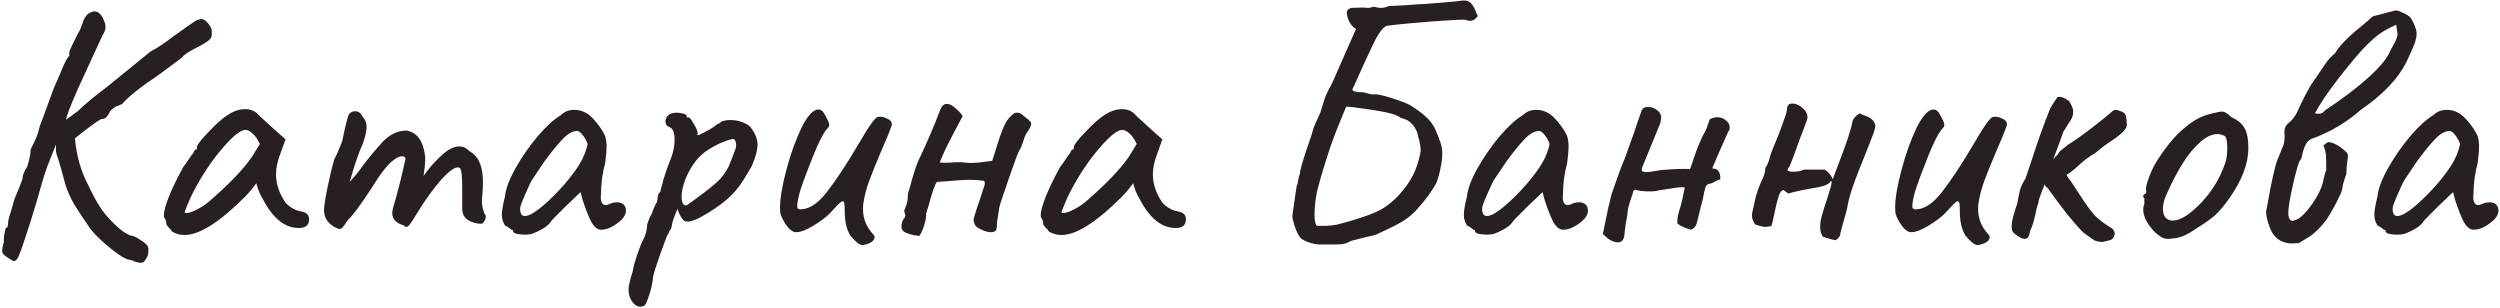 <?xml version="1.0" encoding="UTF-8"?> <svg xmlns="http://www.w3.org/2000/svg" width="1024" height="126" viewBox="0 0 1024 126" fill="none"> <path d="M86.71 13.456C86.902 14.416 86.662 15.28 85.99 16.048C85.414 16.72 84.07 17.632 81.958 18.784C77.638 20.896 75.19 22.48 74.614 23.536C74.134 23.92 73.03 24.736 71.302 25.984C69.67 27.232 67.606 28.768 65.11 30.592C61.366 33.088 58.102 35.44 55.318 37.648C52.63 39.856 50.854 41.536 49.99 42.688C49.702 42.688 49.318 42.832 48.838 43.12C48.454 43.408 48.118 43.504 47.83 43.408C47.638 43.504 47.206 43.792 46.534 44.272C45.862 44.752 45.382 45.184 45.094 45.568C44.806 46.336 44.326 47.104 43.654 47.872C43.078 48.544 42.358 48.832 41.494 48.736C39.67 49.696 36.07 52.336 30.694 56.656C31.366 64.048 33.238 70.528 36.31 76.096C39.094 82.24 41.926 86.752 44.806 89.632C46.822 91.84 48.694 93.568 50.422 94.816C52.246 96.064 53.638 96.688 54.598 96.688C55.462 96.976 56.662 97.648 58.198 98.704C59.734 99.76 60.55 100.624 60.646 101.296C60.742 101.488 60.79 101.872 60.79 102.448C60.79 103.888 60.55 104.944 60.07 105.616C59.686 106.288 59.35 106.768 59.062 107.056C58.774 107.44 58.294 107.632 57.622 107.632C56.566 107.632 55.27 107.248 53.734 106.48C52.198 106.576 49.558 105.136 45.814 102.16C42.07 99.184 39.19 96.448 37.174 93.952C34.582 90.208 32.326 86.8 30.406 83.728C28.582 80.656 27.19 77.296 26.23 73.648C25.846 71.92 25.126 69.328 24.07 65.872C23.398 64.048 23.014 62.752 22.918 61.984V59.248L21.19 63.568C21.094 63.856 20.47 65.44 19.318 68.32C18.262 71.2 16.726 76.288 14.71 83.584L12.406 91.072C10.198 97.984 8.71 102.352 7.942 104.176C7.27 106 6.55 106.912 5.782 106.912C5.398 106.912 4.87 106.672 4.198 106.192C3.622 105.808 3.19 105.52 2.902 105.328C2.134 104.848 1.606 104.416 1.318 104.032C1.03 103.648 0.886 103.168 0.886 102.592C0.886 101.92 1.126 100.72 1.606 98.992C1.51 97.744 1.606 96.544 1.894 95.392C2.182 94.24 2.326 93.568 2.326 93.376C2.998 93.376 3.334 92.608 3.334 91.072C3.334 90.304 3.766 88.624 4.63 86.032L5.926 81.568L7.654 77.392C8.71 74.704 9.238 73.264 9.238 73.072C9.238 71.824 9.862 70.24 11.11 68.32C11.494 67.168 11.83 65.92 12.118 64.576C12.406 63.232 12.55 62.128 12.55 61.264C12.742 60.784 13.27 59.68 14.134 57.952C14.998 56.224 15.622 54.496 16.006 52.768C16.102 52.288 16.246 51.76 16.438 51.184C16.726 50.608 17.014 49.888 17.302 49.024L22.054 36.064L24.214 31.168C24.406 30.688 25.03 29.2 26.086 26.704C27.238 24.208 28.006 22.96 28.39 22.96V21.376C28.39 20.992 28.918 19.744 29.974 17.632L31.702 14.176C32.47 12.928 33.046 11.728 33.43 10.576C33.91 9.328 34.198 8.512 34.294 8.128C34.39 7.936 34.582 7.6 34.87 7.12C35.158 6.64 35.494 6.208 35.878 5.824C36.934 5.056 37.894 4.672 38.758 4.672C40.102 4.672 41.254 5.632 42.214 7.552C42.886 8.896 43.222 10.096 43.222 11.152C43.222 12.112 42.79 13.264 41.926 14.608C38.662 21.616 35.35 28.816 31.99 36.208C28.726 43.6 27.094 47.872 27.094 49.024L31.99 45.424C34.486 42.928 38.47 39.616 43.942 35.488L61.654 21.088C64.342 19.744 67.51 17.632 71.158 14.752C72.118 14.176 72.886 13.648 73.462 13.168C74.038 12.688 74.518 12.352 74.902 12.16C75.478 11.68 76.63 10.864 78.358 9.712C80.086 8.464 81.19 7.888 81.67 7.984C82.726 7.504 83.878 7.984 85.126 9.424C86.374 10.864 86.902 12.208 86.71 13.456ZM70.439 94.816C70.151 94.24 69.671 93.664 68.999 93.088C68.423 92.416 68.135 91.984 68.135 91.792C68.135 90.736 67.895 89.92 67.415 89.344C67.223 89.152 67.127 88.72 67.127 88.048C67.127 86.512 67.847 83.92 69.287 80.272C70.823 76.528 72.791 72.496 75.191 68.176C75.767 67.6 76.487 66.592 77.351 65.152C78.311 63.712 78.935 62.896 79.223 62.704C79.223 62.32 79.367 61.984 79.655 61.696C79.943 61.312 80.279 61.12 80.663 61.12V60.256C80.663 59.392 82.247 57.328 85.415 54.064C88.583 50.704 91.175 48.4 93.191 47.152C95.591 45.52 98.039 44.704 100.535 44.704C102.263 44.704 103.751 45.184 104.999 46.144C105.479 46.72 107.687 48.784 111.623 52.336L116.951 57.088L114.359 64.288C113.495 66.88 113.063 69.232 113.063 71.344C113.063 74.992 114.119 78.496 116.231 81.856C116.711 82.912 117.671 83.92 119.111 84.88C120.551 85.84 121.991 86.416 123.431 86.608C125.543 86.992 126.599 88.048 126.599 89.776C126.599 91.696 125.735 92.848 124.007 93.232C123.623 93.328 123.047 93.376 122.279 93.376C116.615 93.376 111.719 89.392 107.591 81.424C107.207 80.848 106.679 79.792 106.007 78.256C105.431 76.72 105.095 75.664 104.999 75.088C104.423 75.856 103.703 76.768 102.839 77.824C101.975 78.88 101.159 79.792 100.391 80.56C89.927 91.024 81.671 96.256 75.623 96.256C73.703 96.256 71.975 95.776 70.439 94.816ZM75.623 86.752C75.623 87.232 76.103 87.376 77.063 87.184C78.119 86.992 79.367 86.512 80.807 85.744C82.343 84.976 83.879 83.968 85.415 82.72C93.671 75.616 99.623 69.424 103.271 64.144L106.439 58.96C105.479 56.944 104.471 55.504 103.415 54.64C102.359 53.68 101.399 53.2 100.535 53.2C98.519 53.2 95.351 55.744 91.031 60.832C86.711 65.824 82.775 71.728 79.223 78.544C78.359 80.176 77.591 81.856 76.919 83.584C76.247 85.216 75.815 86.272 75.623 86.752ZM198.387 87.472C198.771 87.76 198.963 88.192 198.963 88.768C198.963 89.44 198.723 90.112 198.243 90.784C197.859 91.36 197.475 91.648 197.091 91.648C195.267 91.648 193.491 91.168 191.763 90.208C190.131 89.152 189.315 87.52 189.315 85.312V76.384C189.315 71.872 188.979 69.328 188.307 68.752C186.867 67.984 184.371 69.568 180.819 73.504C177.363 77.44 174.003 82.096 170.739 87.472C169.683 89.2 168.819 90.544 168.147 91.504C167.475 92.464 166.947 92.944 166.563 92.944C166.275 92.944 165.795 92.704 165.123 92.224C162.147 91.36 160.659 89.68 160.659 87.184C160.659 86.896 160.755 86.272 160.947 85.312C161.907 82.144 162.867 78.64 163.827 74.8C164.787 70.864 165.555 67.552 166.131 64.864C165.843 64.288 165.363 64 164.691 64C163.731 64 162.627 64.48 161.379 65.44C158.979 67.072 155.907 70.96 152.163 77.104C147.459 84.304 144.195 88.672 142.371 90.208C141.699 91.36 141.075 92.272 140.499 92.944C140.019 93.52 139.539 93.808 139.059 93.808C138.675 93.808 137.955 93.52 136.899 92.944C134.115 91.312 132.723 89.008 132.723 86.032C132.723 84.592 133.155 81.712 134.019 77.392C134.883 73.072 135.843 69.04 136.899 65.296C137.763 63.664 138.531 61.984 139.203 60.256C139.971 58.432 140.355 57.328 140.355 56.944C140.739 54.928 141.219 52.768 141.795 50.464C142.371 48.16 142.803 46.864 143.091 46.576C143.763 45.904 144.531 45.568 145.395 45.568C146.835 45.568 147.891 46.336 148.563 47.872C149.619 48.928 150.147 50.272 150.147 51.904C150.147 53.728 149.619 56.08 148.563 58.96C146.931 62.512 145.155 67.696 143.235 74.512C145.251 72.304 146.691 70.576 147.555 69.328C149.859 66.064 152.835 62.416 156.483 58.384C159.459 55.12 162.819 53.488 166.563 53.488C170.979 54.256 173.523 57.952 174.195 64.576C174.195 65.728 174.099 67.168 173.907 68.896C173.715 70.528 173.571 71.584 173.475 72.064C173.859 71.488 174.819 70.24 176.355 68.32C177.987 66.4 179.955 64.432 182.259 62.416C184.371 60.784 186.339 59.968 188.163 59.968C189.699 59.968 191.043 60.592 192.195 61.84C194.211 62.992 195.651 64.624 196.515 66.736C197.379 68.752 197.811 71.344 197.811 74.512C197.811 76.144 197.763 77.44 197.667 78.4C197.475 80.32 197.379 81.52 197.379 82C197.379 83.824 197.715 85.648 198.387 87.472ZM217.796 95.824C216.836 96.016 215.972 96.112 215.204 96.112C213.956 96.112 212.804 96.016 211.748 95.824C210.692 95.536 210.164 95.2 210.164 94.816C210.164 94.528 210.116 94.336 210.02 94.24C209.924 94.144 209.732 94.096 209.444 94.096C209.348 94 209.06 93.76 208.58 93.376C208.1 92.992 207.524 92.656 206.852 92.368C205.988 91.024 205.556 89.584 205.556 88.048C205.556 86.416 205.988 83.872 206.852 80.416C207.14 77.344 208.58 73.504 211.172 68.896C213.764 64.288 216.788 59.92 220.244 55.792C223.796 51.664 226.964 48.784 229.748 47.152C231.188 45.712 233.012 44.992 235.22 44.992C236.948 44.992 238.58 45.424 240.116 46.288C241.46 47.056 242.852 48.352 244.292 50.176C245.828 52 247.028 53.872 247.892 55.792C248.276 57.232 248.468 58.624 248.468 59.968C248.468 61.408 248.276 63.664 247.892 66.736C247.412 68.464 246.98 70.576 246.596 73.072C246.308 75.568 246.164 77.728 246.164 79.552C245.972 80.896 246.068 82 246.452 82.864C246.836 83.632 247.364 84.016 248.036 84.016C248.516 84.016 249.044 83.872 249.62 83.584C250.58 83.104 251.636 82.864 252.788 82.864C253.844 82.864 254.708 83.152 255.38 83.728C256.052 84.304 256.388 85.168 256.388 86.32C256.388 88.048 255.188 89.776 252.788 91.504C250.484 93.232 248.276 94.096 246.164 94.096C244.724 94.096 243.38 92.992 242.132 90.784C240.98 88.48 239.828 85.552 238.676 82L237.812 78.688L231.62 84.592L228.308 87.904C226.772 89.44 225.908 90.352 225.716 90.64C224.66 92.464 222.02 94.192 217.796 95.824ZM218.228 87.328C220.532 85.984 223.364 83.632 226.724 80.272C230.084 76.912 232.868 73.696 235.076 70.624C238.052 66.688 239.924 62.8 240.692 58.96C240.308 57.808 239.684 56.656 238.82 55.504C237.956 54.352 237.188 53.728 236.516 53.632C234.596 53.632 232.58 54.736 230.468 56.944C228.356 59.152 225.86 62.224 222.98 66.16L218.228 73.216C217.652 73.984 216.644 76.048 215.204 79.408C213.764 82.672 213.044 84.64 213.044 85.312C213.044 87.424 213.668 88.48 214.916 88.48C215.876 88.48 216.98 88.096 218.228 87.328ZM263.929 125.2C263.353 125.488 262.825 125.632 262.345 125.632C261.001 125.632 259.849 124.912 258.889 123.472C257.929 122.128 257.449 120.496 257.449 118.576C257.449 117.712 257.593 116.752 257.881 115.696C257.977 115.312 258.217 114.4 258.601 112.96C259.081 111.616 259.369 110.464 259.465 109.504C259.657 108.448 260.233 106.528 261.193 103.744C262.153 100.96 262.921 99.088 263.497 98.128C263.977 97.264 264.361 96.256 264.649 95.104C264.937 93.856 265.081 92.8 265.081 91.936C265.753 89.824 266.377 88.384 266.953 87.616C267.625 85.504 268.345 83.872 269.113 82.72C269.209 82.432 269.305 81.76 269.401 80.704C269.593 79.552 269.929 78.88 270.409 78.688C270.697 77.344 270.937 76.432 271.129 75.952C271.801 72.976 273.049 69.232 274.873 64.72C275.833 62.224 276.313 59.728 276.313 57.232C276.313 54.256 275.593 52.528 274.153 52.048C273.097 51.664 272.569 50.896 272.569 49.744C272.569 49.072 272.761 48.448 273.145 47.872C273.529 47.296 274.057 46.864 274.729 46.576C275.497 46.288 276.265 46.144 277.033 46.144C278.089 46.144 279.049 46.288 279.913 46.576C280.873 46.864 281.305 47.104 281.209 47.296C281.209 47.584 281.257 47.824 281.353 48.016C281.449 48.112 281.641 48.16 281.929 48.16C282.217 47.776 282.937 48.592 284.089 50.608C285.241 52.528 285.817 53.872 285.817 54.64C285.625 54.928 285.529 55.12 285.529 55.216C285.625 55.312 285.817 55.36 286.105 55.36C286.777 55.072 288.025 54.448 289.849 53.488C291.769 52.432 292.969 51.616 293.449 51.04C293.641 50.944 293.977 50.8 294.457 50.608C294.937 50.32 295.321 50.032 295.609 49.744C296.665 49.36 297.865 49.168 299.209 49.168C300.745 49.168 302.233 49.408 303.673 49.888C305.113 50.368 306.313 51.04 307.273 51.904C309.289 54.496 310.297 56.944 310.297 59.248C310.297 61.264 309.625 63.904 308.281 67.168C308.089 67.744 307.465 68.896 306.409 70.624C305.449 72.256 304.777 73.36 304.393 73.936C302.377 77.104 299.977 79.84 297.193 82.144C294.409 84.448 291.193 86.608 287.545 88.624C286.489 89.296 285.385 89.824 284.233 90.208C283.177 90.592 282.265 90.784 281.497 90.784C281.113 90.784 280.729 90.688 280.345 90.496C279.289 89.728 278.329 88.096 277.465 85.6C276.217 88.576 275.497 90.592 275.305 91.648C275.305 91.936 275.209 92.416 275.017 93.088C274.921 93.664 274.681 94.096 274.297 94.384C274.297 94.48 274.201 94.72 274.009 95.104C273.913 95.488 273.625 96.016 273.145 96.688C271.705 100.72 270.793 103.216 270.409 104.176C268.777 108.784 267.817 111.808 267.529 113.248C267.337 115.648 266.809 118.144 265.945 120.736C265.081 123.424 264.409 124.912 263.929 125.2ZM281.065 84.16C281.929 83.68 284.281 82 288.121 79.12C291.961 76.144 294.361 74.08 295.321 72.928C297.145 70.72 298.393 68.656 299.065 66.736C300.025 64.336 300.697 62.56 301.081 61.408C301.369 60.832 301.513 60.16 301.513 59.392C301.513 58.336 301.225 57.52 300.649 56.944C300.073 56.848 298.777 57.184 296.761 57.952C294.841 58.624 292.729 59.68 290.425 61.12C288.217 62.464 286.345 64.144 284.809 66.16C283.081 68.464 281.689 70.96 280.633 73.648C279.673 76.336 279.193 78.64 279.193 80.56C279.193 82.96 279.817 84.16 281.065 84.16ZM354.351 100.144C353.487 100.624 352.479 100.432 351.327 99.568C350.271 98.704 349.311 97.744 348.447 96.688C347.679 95.632 347.055 94.144 346.575 92.224C346.191 90.304 345.999 88.528 345.999 86.896C345.999 85.264 345.951 84.112 345.855 83.44C345.759 82.768 345.519 82.432 345.135 82.432C344.655 82.432 343.647 83.296 342.111 85.024L339.663 87.616C338.223 89.056 336.015 90.688 333.039 92.512C330.159 94.24 327.855 95.104 326.127 95.104C324.879 95.104 323.631 94.288 322.383 92.656C321.135 90.928 320.271 89.344 319.791 87.904C319.599 87.424 319.503 86.464 319.503 85.024C319.503 81.28 320.367 76.144 322.095 69.616C323.823 63.088 325.887 57.328 328.287 52.336C330.783 47.344 333.087 44.848 335.199 44.848C336.063 44.848 336.783 45.28 337.359 46.144C337.935 47.008 338.559 48.16 339.231 49.6C339.519 50.272 339.663 50.8 339.663 51.184C339.663 51.472 339.567 51.76 339.375 52.048C339.183 52.336 338.895 52.672 338.511 53.056C337.071 54.784 335.199 58.528 332.895 64.288C330.591 70.048 328.863 74.704 327.711 78.256C326.847 81.424 326.463 83.536 326.559 84.592V84.736C326.559 85.408 326.991 85.744 327.855 85.744C331.407 85.744 335.007 83.392 338.655 78.688C342.399 73.888 346.623 67.504 351.327 59.536C353.727 55.408 355.551 52.48 356.799 50.752C358.047 48.928 359.007 47.968 359.679 47.872C360.831 47.68 362.079 47.92 363.423 48.592C364.767 49.168 365.391 50.032 365.295 51.184C364.431 53.776 362.847 57.664 360.543 62.848C358.719 67.168 357.231 70.864 356.079 73.936C354.927 77.008 354.111 80.128 353.631 83.296C353.535 83.776 353.487 84.544 353.487 85.6C353.487 89.536 354.879 92.992 357.663 95.968C358.047 96.352 358.239 96.736 358.239 97.12C358.239 97.888 357.807 98.56 356.943 99.136C356.079 99.712 355.215 100.048 354.351 100.144ZM376.451 96.688C376.163 96.592 375.347 96.448 374.003 96.256C372.659 95.968 371.507 95.584 370.547 95.104C369.683 94.528 369.251 93.808 369.251 92.944C369.251 91.216 369.683 89.968 370.547 89.2L370.835 88.48C370.835 88.096 370.739 87.664 370.547 87.184C370.355 86.704 370.355 86.224 370.547 85.744C370.643 85.456 370.883 84.832 371.267 83.872C371.651 82.816 371.843 81.616 371.843 80.272C371.843 79.696 371.891 79.264 371.987 78.976C372.371 77.92 372.851 76.24 373.427 73.936C374.483 70.288 375.347 67.696 376.019 66.16C379.763 58.288 382.787 51.232 385.091 44.992C385.763 43.36 386.675 42.544 387.827 42.544C388.883 42.544 390.035 43.12 391.283 44.272C392.627 45.328 393.635 46.432 394.307 47.584C388.835 57.664 385.715 64 384.947 66.592C386.195 66.688 387.683 66.688 389.411 66.592C390.083 66.496 391.139 66.448 392.578 66.448C393.827 66.448 394.739 66.496 395.315 66.592C395.987 66.688 396.947 66.736 398.195 66.736C399.635 66.736 402.371 66.448 406.403 65.872L407.843 61.408C408.995 57.472 410.099 54.304 411.155 51.904C412.211 49.408 413.699 47.536 415.619 46.288C415.907 46.192 416.291 46.144 416.771 46.144C417.443 46.144 418.163 46.48 418.931 47.152C419.315 47.44 419.843 47.872 420.515 48.448C421.187 48.928 421.667 49.36 421.955 49.744C422.243 50.032 422.387 50.368 422.387 50.752C422.387 51.424 421.763 52.672 420.515 54.496C419.939 55.36 419.459 56.56 419.075 58.096C418.499 59.824 417.971 61.024 417.491 61.696C417.107 62.176 415.667 66.016 413.171 73.216C410.675 80.416 409.379 84.4 409.283 85.168L408.851 88.048C408.467 90.16 408.275 91.792 408.275 92.944C408.275 94.384 407.507 95.104 405.971 95.104C404.243 95.104 402.323 94.432 400.211 93.088C399.443 92.608 398.963 91.552 398.771 89.92C399.347 87.616 400.259 84.736 401.507 81.28L403.091 76.384C403.475 75.424 403.475 74.656 403.091 74.08C401.075 73.792 399.107 73.648 397.187 73.648C395.075 73.648 392.003 73.84 387.971 74.224L383.795 74.512C383.027 75.28 381.827 78.688 380.195 84.736C379.811 85.792 379.523 86.752 379.331 87.616C379.427 88.672 379.139 90.304 378.467 92.512C377.795 94.624 377.123 96.016 376.451 96.688ZM429.596 94.816C429.308 94.24 428.828 93.664 428.156 93.088C427.58 92.416 427.292 91.984 427.292 91.792C427.292 90.736 427.052 89.92 426.572 89.344C426.38 89.152 426.284 88.72 426.284 88.048C426.284 86.512 427.004 83.92 428.444 80.272C429.98 76.528 431.948 72.496 434.348 68.176C434.924 67.6 435.644 66.592 436.508 65.152C437.468 63.712 438.092 62.896 438.38 62.704C438.38 62.32 438.524 61.984 438.812 61.696C439.1 61.312 439.436 61.12 439.82 61.12V60.256C439.82 59.392 441.404 57.328 444.572 54.064C447.74 50.704 450.332 48.4 452.348 47.152C454.748 45.52 457.196 44.704 459.692 44.704C461.42 44.704 462.908 45.184 464.156 46.144C464.636 46.72 466.844 48.784 470.78 52.336L476.108 57.088L473.516 64.288C472.652 66.88 472.22 69.232 472.22 71.344C472.22 74.992 473.276 78.496 475.388 81.856C475.868 82.912 476.828 83.92 478.268 84.88C479.708 85.84 481.148 86.416 482.588 86.608C484.7 86.992 485.756 88.048 485.756 89.776C485.756 91.696 484.892 92.848 483.164 93.232C482.78 93.328 482.204 93.376 481.436 93.376C475.772 93.376 470.876 89.392 466.748 81.424C466.364 80.848 465.836 79.792 465.164 78.256C464.588 76.72 464.252 75.664 464.156 75.088C463.58 75.856 462.86 76.768 461.996 77.824C461.132 78.88 460.316 79.792 459.548 80.56C449.084 91.024 440.828 96.256 434.78 96.256C432.86 96.256 431.132 95.776 429.596 94.816ZM434.78 86.752C434.78 87.232 435.26 87.376 436.22 87.184C437.276 86.992 438.524 86.512 439.964 85.744C441.5 84.976 443.036 83.968 444.572 82.72C452.828 75.616 458.78 69.424 462.428 64.144L465.596 58.96C464.636 56.944 463.628 55.504 462.572 54.64C461.516 53.68 460.556 53.2 459.692 53.2C457.676 53.2 454.508 55.744 450.188 60.832C445.868 65.824 441.932 71.728 438.38 78.544C437.516 80.176 436.748 81.856 436.076 83.584C435.404 85.216 434.972 86.272 434.78 86.752ZM603.938 3.376C604.13 3.952 604.418 4.672 604.802 5.536C605.282 6.304 605.378 6.736 605.09 6.832C604.226 7.984 603.218 8.56 602.066 8.56C601.49 8.56 600.914 8.416 600.338 8.128C599.666 7.936 595.394 8.128 587.522 8.704C579.746 9.28 573.218 9.904 567.938 10.576C567.074 11.056 566.306 11.728 565.634 12.592C565.058 13.36 564.386 14.416 563.618 15.76C563.042 16.816 561.554 19.936 559.154 25.12C556.85 30.208 555.266 33.712 554.402 35.632C554.114 36.016 553.97 36.352 553.97 36.64C553.97 37.408 555.362 37.792 558.146 37.792C558.626 37.792 559.394 37.984 560.45 38.368C561.506 38.656 562.322 38.752 562.898 38.656C563.858 38.464 566.306 38.992 570.242 40.24C574.178 41.488 576.722 42.496 577.874 43.264C580.466 44.896 582.482 46.384 583.922 47.728C585.362 48.976 586.562 50.464 587.522 52.192C588.674 54.688 589.538 56.848 590.114 58.672C590.69 60.496 590.882 62.416 590.69 64.432C590.69 65.392 590.402 67.216 589.826 69.904C589.25 72.496 588.674 74.32 588.098 75.376C586.178 78.736 583.778 82 580.898 85.168C579.458 86.896 577.778 88.432 575.858 89.776C574.034 91.024 571.778 92.272 569.09 93.52C566.306 94.864 564.482 95.728 563.618 96.112C562.754 96.4 561.362 96.736 559.442 97.12L553.25 98.704C552.194 99.376 551.042 99.808 549.794 100C548.642 100.096 547.154 100.144 545.33 100.144H540.434C539.282 100.144 537.842 99.856 536.114 99.28C534.482 98.704 533.33 98.08 532.658 97.408C531.698 96.16 530.882 94.48 530.21 92.368C529.538 90.16 529.25 88.816 529.346 88.336L531.074 76.384C531.362 75.808 531.602 74.896 531.794 73.648C531.986 72.4 532.226 71.488 532.514 70.912C532.418 69.76 533.666 65.488 536.258 58.096L537.41 54.64C537.698 53.2 538.418 51.28 539.57 48.88L540.866 46C541.634 43.408 542.258 41.392 542.738 39.952C543.314 38.512 543.89 37.264 544.466 36.208C545.138 35.152 545.954 33.472 546.914 31.168L555.41 11.872C554.45 11.392 553.586 10.48 552.818 9.136C552.05 7.696 551.666 6.4 551.666 5.248V4.96C551.666 4.576 551.81 4.24 552.098 3.952C552.482 3.664 552.914 3.424 553.394 3.232L557.858 3.088C558.914 3.088 559.682 3.136 560.162 3.232H560.594C560.978 3.232 561.41 3.136 561.89 2.944C562.37 2.752 562.946 2.752 563.618 2.944C564.386 3.136 565.01 3.232 565.49 3.232C566.642 3.232 567.698 2.992 568.658 2.512L576.722 2.08C579.89 1.792 582.098 1.648 583.346 1.648C583.73 1.648 586.178 1.456 590.69 1.072C595.202 0.688 597.65 0.448 598.034 0.352C598.418 0.256 598.946 0.208 599.618 0.208C600.77 0.208 601.634 0.496 602.21 1.072C602.786 1.552 603.362 2.32 603.938 3.376ZM563.762 45.28C562.802 45.088 560.834 44.8 557.858 44.416C554.882 43.936 552.722 43.696 551.378 43.696C548.594 50.32 546.53 55.552 545.186 59.392C542.69 66.88 540.962 72.544 540.002 76.384C539.522 77.92 539.138 79.792 538.85 82C538.562 84.208 538.418 86.176 538.418 87.904C538.418 90.4 538.754 91.936 539.426 92.512C540.194 92.512 541.49 92.512 543.314 92.512C545.234 92.416 546.962 92.176 548.498 91.792C555.026 90.064 560.018 88.432 563.474 86.896C567.026 85.36 570.338 82.864 573.41 79.408C575.81 76.72 577.586 74.176 578.738 71.776C579.986 69.376 580.946 66.592 581.618 63.424C581.81 62.464 581.906 61.792 581.906 61.408C581.906 60.544 581.714 59.248 581.33 57.52C580.946 56.464 580.706 55.456 580.61 54.496C579.746 52.48 578.882 51.136 578.018 50.464C577.25 49.696 576.434 49.168 575.57 48.88C574.706 48.592 574.034 48.352 573.554 48.16C572.114 47.008 568.85 46.048 563.762 45.28ZM563.474 45.28H563.762H563.474ZM611.828 95.824C610.868 96.016 610.004 96.112 609.236 96.112C607.988 96.112 606.836 96.016 605.78 95.824C604.724 95.536 604.195 95.2 604.195 94.816C604.195 94.528 604.148 94.336 604.052 94.24C603.956 94.144 603.764 94.096 603.476 94.096C603.38 94 603.092 93.76 602.612 93.376C602.132 92.992 601.556 92.656 600.884 92.368C600.02 91.024 599.588 89.584 599.588 88.048C599.588 86.416 600.02 83.872 600.884 80.416C601.172 77.344 602.612 73.504 605.204 68.896C607.796 64.288 610.82 59.92 614.276 55.792C617.828 51.664 620.996 48.784 623.78 47.152C625.22 45.712 627.044 44.992 629.252 44.992C630.98 44.992 632.612 45.424 634.148 46.288C635.492 47.056 636.884 48.352 638.324 50.176C639.86 52 641.06 53.872 641.924 55.792C642.308 57.232 642.5 58.624 642.5 59.968C642.5 61.408 642.308 63.664 641.924 66.736C641.444 68.464 641.012 70.576 640.628 73.072C640.34 75.568 640.196 77.728 640.196 79.552C640.004 80.896 640.1 82 640.484 82.864C640.868 83.632 641.396 84.016 642.068 84.016C642.548 84.016 643.076 83.872 643.652 83.584C644.612 83.104 645.668 82.864 646.82 82.864C647.876 82.864 648.74 83.152 649.412 83.728C650.084 84.304 650.42 85.168 650.42 86.32C650.42 88.048 649.22 89.776 646.82 91.504C644.516 93.232 642.308 94.096 640.196 94.096C638.756 94.096 637.412 92.992 636.164 90.784C635.012 88.48 633.86 85.552 632.708 82L631.844 78.688L625.652 84.592L622.34 87.904C620.804 89.44 619.94 90.352 619.748 90.64C618.692 92.464 616.052 94.192 611.828 95.824ZM612.26 87.328C614.564 85.984 617.396 83.632 620.756 80.272C624.116 76.912 626.9 73.696 629.108 70.624C632.084 66.688 633.956 62.8 634.724 58.96C634.34 57.808 633.716 56.656 632.852 55.504C631.988 54.352 631.22 53.728 630.548 53.632C628.628 53.632 626.612 54.736 624.5 56.944C622.388 59.152 619.892 62.224 617.012 66.16L612.26 73.216C611.684 73.984 610.676 76.048 609.236 79.408C607.796 82.672 607.076 84.64 607.076 85.312C607.076 87.424 607.7 88.48 608.948 88.48C609.908 88.48 611.012 88.096 612.26 87.328ZM700.296 48.88C701.352 48.304 702.408 48.016 703.464 48.016C704.808 48.016 705.96 48.448 706.92 49.312C707.976 50.08 708.504 51.088 708.504 52.336C708.504 52.528 708.408 53.008 708.216 53.776C708.504 52.528 707.496 54.592 705.192 59.968C702.888 65.344 701.64 68.224 701.448 68.608V69.04C702.792 69.04 703.656 69.472 704.04 70.336C704.52 71.104 704.712 72.16 704.616 73.504C703.752 73.696 702.936 74.032 702.168 74.512C701.4 74.992 700.776 75.232 700.296 75.232C700.008 75.232 699.672 75.376 699.288 75.664C698.904 75.952 698.664 76.288 698.568 76.672C698.376 77.056 698.04 78.544 697.56 81.136L694.968 91.504C694.776 92.176 694.44 92.752 693.96 93.232C693.48 93.712 693.048 94 692.664 94.096C692.28 94 691.512 93.76 690.36 93.376C689.304 92.896 688.584 92.56 688.2 92.368C687.816 92.08 687.432 91.792 687.048 91.504V90.64C687.048 89.296 687.288 87.904 687.768 86.464C688.536 84.16 689.304 80.944 690.072 76.816C689.304 76.528 687.384 76.672 684.312 77.248C681.24 77.728 679.56 77.968 679.272 77.968C678.696 78.256 677.544 78.4 675.816 78.4C673.032 78.4 671.064 78.16 669.912 77.68L669.048 78.112C668.856 78.976 668.568 79.936 668.184 80.992C667.128 83.968 666.6 86.176 666.6 87.616C666.408 88.96 666.216 90.064 666.024 90.928C665.832 91.888 665.64 93.328 665.448 95.248C665.352 97.936 664.44 99.28 662.712 99.28C661.656 99.28 660.504 98.896 659.256 98.128C658.584 97.744 657.672 96.976 656.52 95.824L658.824 84.736C659.112 83.872 659.4 82.672 659.688 81.136C660.072 79.6 660.456 78.352 660.84 77.392L662.424 72.928C663.576 69.568 664.632 66.832 665.592 64.72C665.592 64.72 666.6 61.888 668.616 56.224C668.904 55.552 669.528 53.728 670.488 50.752C671.544 47.68 672.168 45.904 672.36 45.424C672.744 44.368 673.512 43.84 674.664 43.84C676.2 43.744 677.496 44.128 678.552 44.992C679.704 45.76 680.328 46.72 680.424 47.872C680.424 48.16 680.376 48.64 680.28 49.312C680.184 49.888 680.088 50.32 679.992 50.608L672.504 68.896V70.048C672.888 70.336 673.56 70.48 674.52 70.48C675.288 70.48 676.44 70.336 677.976 70.048C679.608 69.76 680.616 69.616 681 69.616C681.864 69.52 683.16 69.424 684.888 69.328C686.616 69.232 688.344 69.184 690.072 69.184C691.416 69.184 692.136 69.232 692.232 69.328L693.816 64.72C695.352 60.016 696.984 56.224 698.712 53.344C698.808 53.056 699 52.528 699.288 51.76C699.576 50.896 699.912 49.936 700.296 48.88ZM751.864 98.416C751.096 98.224 750.28 98.032 749.416 97.84C748.552 97.552 747.64 97.264 746.68 96.976C745.912 95.92 745.528 94.528 745.528 92.8C745.528 91.36 745.816 89.68 746.392 87.76C746.968 85.744 747.592 83.776 748.264 81.856C748.456 81.28 748.792 80.176 749.272 78.544C749.848 76.912 750.184 75.568 750.28 74.512C750.184 74.224 750.04 74.128 749.848 74.224C749.656 74.32 749.56 74.464 749.56 74.656C748.6 75.712 746.488 76.48 743.224 76.96C739.096 77.632 735.496 78.4 732.424 79.264L730.552 77.824C729.784 77.824 729.112 78.688 728.536 80.416C727.96 82.144 727.384 84.448 726.808 87.328C726.232 90.208 725.8 91.984 725.512 92.656L723.064 92.944C722.2 92.944 720.808 92.608 718.888 91.936C718.024 90.592 717.592 89.392 717.592 88.336C717.592 87.568 717.736 86.704 718.024 85.744C718.216 85.072 718.504 83.728 718.888 81.712C719.368 79.696 720.088 77.536 721.048 75.232C721.24 74.752 721.624 73.888 722.2 72.64C722.776 71.296 723.064 70 723.064 68.752C723.736 67.888 724.264 66.784 724.648 65.44C725.032 64 725.368 62.896 725.656 62.128L728.536 55.072C729.496 52.576 730.264 50.464 730.84 48.736C731.512 47.008 731.896 45.568 731.992 44.416C732.088 43.072 732.808 42.4 734.152 42.4C735.496 42.4 736.84 42.976 738.184 44.128C739.624 45.28 740.344 46.576 740.344 48.016C740.344 48.4 740.248 48.88 740.056 49.456C739.672 50.32 739.288 51.328 738.904 52.48C738.52 53.632 738.04 54.88 737.464 56.224C735.256 62.464 733.816 66.304 733.144 67.744C733.048 68.032 732.856 68.368 732.568 68.752C732.28 69.04 732.136 69.376 732.136 69.76C732.52 70.144 733.336 70.336 734.584 70.336C736.312 70.336 737.752 70.048 738.904 69.472H747.4C748.84 70.336 749.944 71.632 750.712 73.36L752.872 67.6C756.328 58.672 758.248 52.912 758.632 50.32C758.92 48.784 759.928 47.488 761.656 46.432C762.232 46.72 763.048 47.056 764.104 47.44C765.256 47.824 766.168 48.352 766.84 49.024C767.512 49.6 767.944 50.416 768.136 51.472C768.04 52.432 767.8 53.44 767.416 54.496C767.032 55.456 766.792 56.08 766.696 56.368C766.408 57.232 765.352 59.92 763.528 64.432C763.24 65.2 762.472 67.12 761.224 70.192C760.072 73.168 759.064 75.952 758.2 78.544C757.432 81.04 756.904 83.248 756.616 85.168C756.328 86.416 755.848 88.192 755.176 90.496C754.6 92.704 754.168 94.288 753.88 95.248C753.88 96.496 753.208 97.552 751.864 98.416ZM811.101 100.144C810.237 100.624 809.229 100.432 808.077 99.568C807.021 98.704 806.061 97.744 805.197 96.688C804.429 95.632 803.805 94.144 803.325 92.224C802.941 90.304 802.749 88.528 802.749 86.896C802.749 85.264 802.701 84.112 802.605 83.44C802.509 82.768 802.269 82.432 801.885 82.432C801.405 82.432 800.397 83.296 798.861 85.024L796.413 87.616C794.973 89.056 792.765 90.688 789.789 92.512C786.909 94.24 784.605 95.104 782.877 95.104C781.629 95.104 780.381 94.288 779.133 92.656C777.885 90.928 777.021 89.344 776.541 87.904C776.349 87.424 776.253 86.464 776.253 85.024C776.253 81.28 777.117 76.144 778.845 69.616C780.573 63.088 782.637 57.328 785.037 52.336C787.533 47.344 789.837 44.848 791.949 44.848C792.813 44.848 793.533 45.28 794.109 46.144C794.685 47.008 795.309 48.16 795.981 49.6C796.269 50.272 796.413 50.8 796.413 51.184C796.413 51.472 796.317 51.76 796.125 52.048C795.933 52.336 795.645 52.672 795.261 53.056C793.821 54.784 791.949 58.528 789.645 64.288C787.341 70.048 785.613 74.704 784.461 78.256C783.597 81.424 783.213 83.536 783.309 84.592V84.736C783.309 85.408 783.741 85.744 784.605 85.744C788.157 85.744 791.757 83.392 795.405 78.688C799.149 73.888 803.373 67.504 808.077 59.536C810.477 55.408 812.301 52.48 813.549 50.752C814.797 48.928 815.757 47.968 816.429 47.872C817.581 47.68 818.829 47.92 820.173 48.592C821.517 49.168 822.141 50.032 822.045 51.184C821.181 53.776 819.597 57.664 817.293 62.848C815.469 67.168 813.981 70.864 812.829 73.936C811.677 77.008 810.861 80.128 810.381 83.296C810.285 83.776 810.237 84.544 810.237 85.6C810.237 89.536 811.629 92.992 814.413 95.968C814.797 96.352 814.989 96.736 814.989 97.12C814.989 97.888 814.557 98.56 813.693 99.136C812.829 99.712 811.965 100.048 811.101 100.144ZM858.401 62.56C855.809 64.096 853.697 65.632 852.065 67.168C851.489 67.648 850.625 68.416 849.473 69.472C848.321 70.432 847.313 71.152 846.449 71.632C847.217 72.976 847.841 73.888 848.32 74.368L850.769 78.112C854.033 83.2 856.433 86.56 857.969 88.192C859.505 89.824 861.857 91.6 865.025 93.52C865.889 94.192 866.273 95.056 866.177 96.112C865.793 97.168 865.361 97.84 864.881 98.128C864.497 98.32 863.249 98.656 861.137 99.136C859.697 99.04 858.593 98.8 857.825 98.416C857.153 98.032 855.665 96.976 853.361 95.248C851.825 93.808 849.569 91.264 846.593 87.616C843.713 83.872 841.073 80.32 838.673 76.96C838.193 76.768 837.809 76.288 837.521 75.52C835.793 79.648 834.929 82.144 834.929 83.008C834.353 84.64 833.921 86.32 833.633 88.048C832.961 91.024 832.241 93.232 831.473 94.672C831.281 96.784 830.561 97.84 829.312 97.84C828.641 97.84 827.777 97.504 826.721 96.832C825.761 96.256 825.041 95.68 824.561 95.104C824.177 94.528 823.985 93.808 823.985 92.944C823.985 91.6 824.225 90.064 824.705 88.336C825.185 86.608 825.713 84.928 826.289 83.296C826.673 80.992 827.057 79.12 827.441 77.68C827.921 76.144 828.641 74.656 829.601 73.216L832.193 65.584C834.497 58.288 837.041 51.184 839.825 44.272C840.305 43.408 840.785 42.64 841.265 41.968C841.745 41.2 842.129 40.624 842.417 40.24C842.417 39.856 842.801 39.664 843.569 39.664C844.145 39.664 844.721 39.808 845.297 40.096C845.873 40.288 846.353 40.576 846.737 40.96C847.121 40.864 847.648 41.488 848.32 42.832C848.992 44.176 849.281 45.232 849.185 46C849.185 47.056 848.801 48.208 848.033 49.456C847.745 49.744 847.361 50.32 846.881 51.184C846.401 52.048 845.825 52.96 845.153 53.92C844.289 56.512 842.897 60.304 840.977 65.296L841.121 65.152C841.409 64.672 841.793 64.24 842.273 63.856C842.753 63.376 843.041 63.04 843.137 62.848C843.233 62.464 843.761 61.888 844.721 61.12C845.777 60.352 846.497 59.776 846.881 59.392C849.569 57.76 853.025 55.312 857.249 52.048C861.569 48.688 864.113 46.624 864.881 45.856C865.457 45.28 866.033 44.992 866.609 44.992C867.089 44.992 867.617 45.136 868.193 45.424C869.345 45.712 870.113 46.192 870.497 46.864C870.881 47.44 871.073 48.592 871.073 50.32C871.361 51.376 870.977 52.48 869.921 53.632C868.865 54.784 867.185 56.128 864.881 57.664C862.385 59.296 860.225 60.928 858.401 62.56ZM888.242 97.84C887.09 97.84 886.178 97.648 885.506 97.264C884.834 96.88 883.874 96.16 882.626 95.104C879.458 91.744 877.874 88.672 877.874 85.888C877.874 85.216 877.922 84.736 878.018 84.448C878.306 83.776 878.402 83.104 878.306 82.432C878.306 81.76 878.306 81.328 878.306 81.136C877.922 80.752 877.73 80.512 877.73 80.416C877.73 80.224 877.826 80.08 878.018 79.984C878.21 79.792 878.354 79.6 878.45 79.408C879.026 79.408 879.218 78.88 879.026 77.824C878.834 77.056 879.218 75.376 880.178 72.784C881.138 70.096 882.338 67.648 883.778 65.44C884.834 63.712 886.37 61.552 888.386 58.96C890.498 56.368 892.37 54.4 894.002 53.056C896.306 51.04 898.37 49.552 900.194 48.592C902.018 47.632 904.034 46.912 906.242 46.432C908.162 45.952 909.458 45.712 910.13 45.712C910.802 45.712 911.378 45.904 911.858 46.288C912.434 46.576 913.154 47.152 914.018 48.016C916.61 49.168 918.386 50.656 919.346 52.48C920.402 54.208 920.93 56.944 920.93 60.688C920.93 66.928 918.386 73.696 913.298 80.992C911.09 84.16 909.026 86.608 907.106 88.336C905.186 89.968 902.642 91.744 899.474 93.664C897.458 95.104 895.586 96.16 893.858 96.832C892.226 97.408 890.354 97.744 888.242 97.84ZM902.066 82.576C904.37 79.984 906.194 77.536 907.538 75.232C908.978 72.928 910.322 70 911.57 66.448C912.05 64.816 912.29 62.848 912.29 60.544C912.29 57.664 911.906 56.032 911.138 55.648C910.178 55.168 909.218 54.928 908.258 54.928C906.146 54.928 903.938 55.888 901.634 57.808C898.85 60.208 896.354 63.184 894.146 66.736C891.938 70.192 889.682 74.512 887.378 79.696C886.418 81.712 885.938 83.68 885.938 85.6C885.938 87.04 886.274 88.192 886.946 89.056C887.714 89.92 888.722 90.352 889.97 90.352C893.138 90.352 897.17 87.76 902.066 82.576ZM941.6 99.568C941.312 99.568 940.352 99.616 938.72 99.712C937.184 99.712 935.696 99.376 934.256 98.704C932.816 97.936 931.616 96.784 930.656 95.248C929.984 94 929.408 92.56 928.928 90.928C928.448 89.296 928.208 87.904 928.208 86.752C928.208 86.272 928.304 85.744 928.496 85.168C930.32 74.608 931.808 67.936 932.96 65.152L935.264 59.536C935.744 58 935.888 56.272 935.696 54.352V53.776C935.696 52.528 936.176 51.472 937.136 50.608C938.768 49.36 940.064 47.728 941.024 45.712C941.696 44.08 942.752 41.872 944.192 39.088C945.632 36.304 946.688 34.48 947.36 33.616C948.416 32.176 949.376 30.784 950.24 29.44C950.432 29.152 951.104 28.144 952.256 26.416C953.504 24.592 954.896 23.056 956.432 21.808C958.256 18.736 961.856 15.04 967.232 10.72C969.536 8.8 970.976 7.552 971.552 6.976C971.84 6.688 972.704 6.4 974.144 6.112C975.584 5.728 976.496 5.488 976.88 5.392C977.648 5.2 978.944 4.864 980.768 4.384C981.344 4.096 982.4 4.336 983.936 5.104C985.568 5.776 986.768 6.544 987.536 7.408C989.072 10.096 989.84 12.208 989.84 13.744C989.84 14.992 989.552 16.384 988.976 17.92C988.4 19.456 987.296 21.952 985.664 25.408C982.208 32.32 975.92 38.896 966.8 45.136C963.344 48.208 959.456 50.896 955.136 53.2C951.968 54.832 949.376 55.984 947.36 56.656C945.824 57.136 944.72 58.24 944.048 59.968C943.664 60.832 943.328 61.888 943.04 63.136C942.848 64.384 942.56 65.2 942.176 65.584C941.6 66.16 940.64 69.376 939.296 75.232C937.952 81.088 937.28 85.072 937.28 87.184C937.28 87.952 937.376 88.624 937.568 89.2C937.76 89.776 938.192 90.208 938.864 90.496C940.208 90.208 941.264 89.776 942.032 89.2C942.896 88.528 943.952 87.472 945.2 86.032C947.888 82.672 949.808 79.456 950.96 76.384C951.248 75.52 951.536 74.416 951.824 73.072C952.112 71.632 952.448 70.528 952.832 69.76C952.832 66.4 952.784 64.24 952.688 63.28C952.592 62.224 952.256 60.976 951.68 59.536C952.16 59.248 952.544 58.96 952.832 58.672C953.216 58.288 953.696 58.144 954.272 58.24C956.48 58.72 958.736 60.064 961.04 62.272C961.712 62.944 961.904 63.76 961.616 64.72C961.232 67.792 961.04 70 961.04 71.344C960.752 72.016 960.272 73.504 959.6 75.808C959.504 77.056 959.216 78.256 958.736 79.408C957.008 82.96 955.76 85.36 954.992 86.608C952.88 90.544 950 93.904 946.352 96.688L941.6 99.568ZM948.224 46.432C948.704 46.528 949.28 46.576 949.952 46.576C950.912 46.576 951.728 46.096 952.4 45.136C959.408 40.528 965.312 36.064 970.112 31.744C975.008 27.328 978.032 23.584 979.184 20.512C979.568 19.744 980.096 18.784 980.768 17.632C981.44 16.384 981.872 15.232 982.064 14.176L981.488 10.144C978.704 11.392 976.496 12.592 974.864 13.744C973.328 14.8 971.36 16.528 968.96 18.928C966.56 21.328 962.912 25.648 958.016 31.888C953.216 38.128 949.952 42.976 948.224 46.432ZM984.765 95.824C983.805 96.016 982.941 96.112 982.173 96.112C980.925 96.112 979.773 96.016 978.717 95.824C977.661 95.536 977.133 95.2 977.133 94.816C977.133 94.528 977.085 94.336 976.989 94.24C976.893 94.144 976.701 94.096 976.413 94.096C976.317 94 976.029 93.76 975.549 93.376C975.069 92.992 974.493 92.656 973.821 92.368C972.957 91.024 972.525 89.584 972.525 88.048C972.525 86.416 972.957 83.872 973.821 80.416C974.109 77.344 975.549 73.504 978.141 68.896C980.733 64.288 983.757 59.92 987.213 55.792C990.765 51.664 993.933 48.784 996.717 47.152C998.157 45.712 999.981 44.992 1002.19 44.992C1003.92 44.992 1005.55 45.424 1007.09 46.288C1008.43 47.056 1009.82 48.352 1011.26 50.176C1012.8 52 1014 53.872 1014.86 55.792C1015.25 57.232 1015.44 58.624 1015.44 59.968C1015.44 61.408 1015.25 63.664 1014.86 66.736C1014.38 68.464 1013.95 70.576 1013.57 73.072C1013.28 75.568 1013.13 77.728 1013.13 79.552C1012.94 80.896 1013.04 82 1013.42 82.864C1013.81 83.632 1014.33 84.016 1015.01 84.016C1015.49 84.016 1016.01 83.872 1016.59 83.584C1017.55 83.104 1018.61 82.864 1019.76 82.864C1020.81 82.864 1021.68 83.152 1022.35 83.728C1023.02 84.304 1023.36 85.168 1023.36 86.32C1023.36 88.048 1022.16 89.776 1019.76 91.504C1017.45 93.232 1015.25 94.096 1013.13 94.096C1011.69 94.096 1010.35 92.992 1009.1 90.784C1007.95 88.48 1006.8 85.552 1005.65 82L1004.78 78.688L998.589 84.592L995.277 87.904C993.741 89.44 992.877 90.352 992.685 90.64C991.629 92.464 988.989 94.192 984.765 95.824ZM985.197 87.328C987.501 85.984 990.333 83.632 993.693 80.272C997.053 76.912 999.837 73.696 1002.05 70.624C1005.02 66.688 1006.89 62.8 1007.66 58.96C1007.28 57.808 1006.65 56.656 1005.79 55.504C1004.93 54.352 1004.16 53.728 1003.49 53.632C1001.57 53.632 999.549 54.736 997.437 56.944C995.325 59.152 992.829 62.224 989.949 66.16L985.197 73.216C984.621 73.984 983.613 76.048 982.173 79.408C980.733 82.672 980.013 84.64 980.013 85.312C980.013 87.424 980.637 88.48 981.885 88.48C982.845 88.48 983.949 88.096 985.197 87.328Z" fill="#282020"></path> </svg> 
